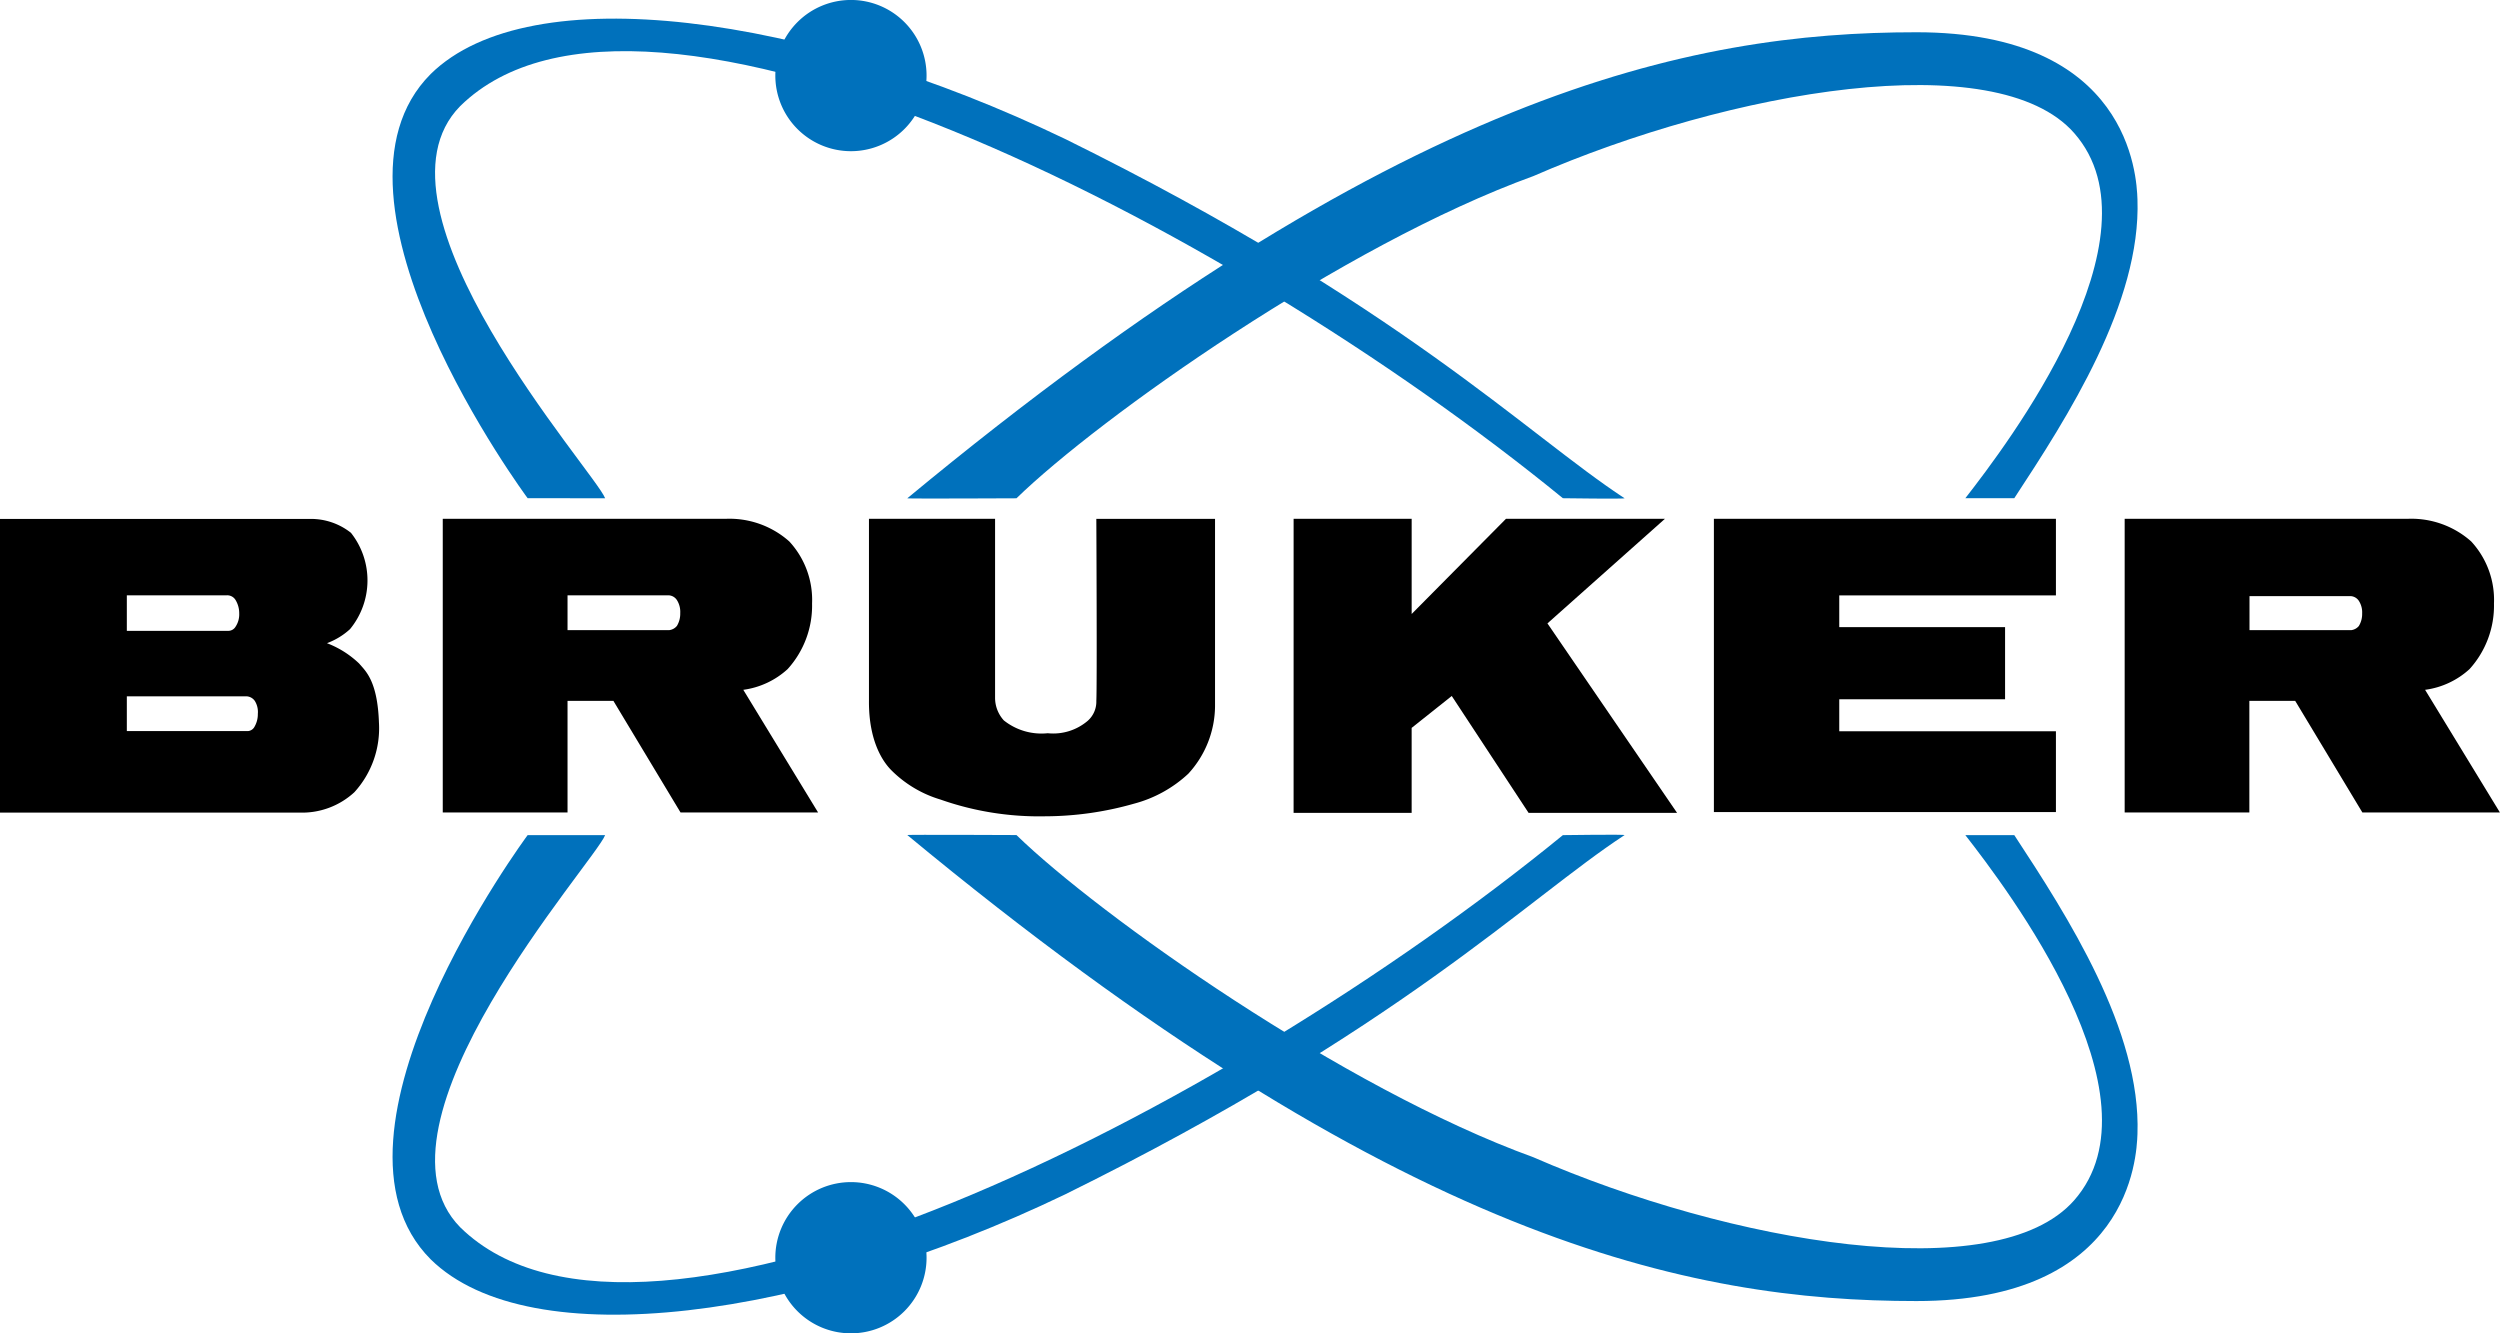 <svg id="logo_web" xmlns="http://www.w3.org/2000/svg" width="135" height="72" viewBox="0 0 135 72">
  <path id="Pfad_4294" data-name="Pfad 4294" d="M13.256,51.224H6.849V53.1h6.537a.442.442,0,0,0,.328-.186,1.348,1.348,0,0,0,.209-.742,1.134,1.134,0,0,0-.162-.7.579.579,0,0,0-.5-.25Zm-1.024-5.455H6.849v1.918h5.494a.456.456,0,0,0,.375-.221,1.2,1.2,0,0,0,.2-.714,1.38,1.38,0,0,0-.207-.745.526.526,0,0,0-.475-.239ZM0,57.494V41.643H16.742a3.472,3.472,0,0,1,2.21.751,4.143,4.143,0,0,1-.051,5.2,3.79,3.79,0,0,1-1.245.759,5.182,5.182,0,0,1,1.739,1.1c.328.391.988.906,1.068,3.182A5.131,5.131,0,0,1,19.137,56.4a4.161,4.161,0,0,1-2.992,1.1H0Z" transform="translate(0 -13.621)" fill-rule="evenodd"/>
  <path id="Pfad_4295" data-name="Pfad 4295" d="M42.158,47.645h5.5a.628.628,0,0,0,.409-.231,1.285,1.285,0,0,0,.177-.693,1.185,1.185,0,0,0-.177-.693.561.561,0,0,0-.46-.262H42.158v1.878ZM35.42,57.492V41.636H50.676a4.86,4.86,0,0,1,3.456,1.22,4.654,4.654,0,0,1,1.231,3.351,5.1,5.1,0,0,1-1.32,3.543,4.41,4.41,0,0,1-2.394,1.119l4.038,6.622H48.259l-3.625-6.026H42.158v6.026Z" transform="translate(-11.511 -13.619)" fill-rule="evenodd"/>
  <path id="Pfad_4296" data-name="Pfad 4296" d="M69.519,41.636h6.809v9.646A1.816,1.816,0,0,0,76.8,52.52a3.258,3.258,0,0,0,2.373.693,2.868,2.868,0,0,0,2.159-.671,1.381,1.381,0,0,0,.464-1.076c.044-.78,0-9.83,0-9.83h6.41V51.769A5.446,5.446,0,0,1,86.762,55.4a6.862,6.862,0,0,1-2.94,1.62,17.571,17.571,0,0,1-4.79.679,16.028,16.028,0,0,1-5.66-.907,6.287,6.287,0,0,1-2.564-1.5c-.111-.118-1.312-1.12-1.29-3.831v-9.83Z" transform="translate(-22.594 -13.619)"/>
  <path id="Pfad_4297" data-name="Pfad 4297" d="M103.487,57.514h6.375V52.925l2.166-1.723,4.149,6.312h8.018l-7-10.232,6.344-5.647h-8.584l-5.092,5.139V41.636h-6.375Z" transform="translate(-33.633 -13.619)"/>
  <path id="Pfad_4298" data-name="Pfad 4298" d="M137.111,57.47V41.637h18.47v4.136h-11.7v1.713h8.954V51.38h-8.954V53.11h11.7v4.36Z" transform="translate(-44.561 -13.62)"/>
  <path id="Pfad_4299" data-name="Pfad 4299" d="M176.712,47.647h5.5a.637.637,0,0,0,.409-.226,1.239,1.239,0,0,0,.177-.678,1.148,1.148,0,0,0-.177-.677.568.568,0,0,0-.461-.257h-5.445v1.837Zm-6.738,9.845V41.636h15.256a4.863,4.863,0,0,1,3.456,1.22,4.654,4.654,0,0,1,1.231,3.351,5.1,5.1,0,0,1-1.32,3.543,4.411,4.411,0,0,1-2.4,1.119l4.039,6.622h-7.427l-3.627-6.026h-2.475v6.026Z" transform="translate(-55.242 -13.619)" fill-rule="evenodd"/>
  <path id="Pfad_4300" data-name="Pfad 4300" d="M62.027,4.082A4.083,4.083,0,1,1,66.11,8.164a4.082,4.082,0,0,1-4.083-4.082Z" transform="translate(-20.159)" fill="#0071bc"/>
  <path id="Pfad_4301" data-name="Pfad 4301" d="M38.7,27.393S26.722,11.249,33.464,4.486C38.84-.8,53.712,1.262,67.724,7.993c18.087,8.925,24.921,15.939,30.206,19.4.115.049-3.327,0-3.327,0C76.2,12.365,44.924-3.457,35.059,6.217c-5.467,5.557,7.29,19.765,7.825,21.177Z" transform="translate(-10.207 -0.489)" fill="#0071bc"/>
  <path id="Pfad_4302" data-name="Pfad 4302" d="M72.589,27.751C99.1,5.8,114.868,2.589,127.077,2.589c11.527,0,11.891,7.766,11.937,9.017.2,5.6-3.782,11.773-6.652,16.145h-2.643c2.233-2.869,10.8-14.118,5.877-19.719-4.2-4.781-18.542-2.323-29.2,2.323-10.3,3.734-23.463,13.07-27.916,17.4,0,0-5.924.029-5.889,0Z" transform="translate(-23.591 -0.847)" fill="#0071bc"/>
  <path id="Pfad_4303" data-name="Pfad 4303" d="M62.027,98.95a4.083,4.083,0,1,1,4.083,4.082,4.081,4.081,0,0,1-4.083-4.082Z" transform="translate(-20.159 -31.032)" fill="#0071bc"/>
  <path id="Pfad_4304" data-name="Pfad 4304" d="M38.7,67.007S26.722,83.152,33.464,89.915c5.376,5.284,20.248,3.224,34.26-3.507,18.087-8.926,24.921-15.939,30.206-19.4.115-.049-3.327,0-3.327,0C76.2,82.037,44.924,97.859,35.059,88.185c-5.467-5.556,7.29-19.765,7.825-21.177Z" transform="translate(-10.207 -21.911)" fill="#0071bc"/>
  <path id="Pfad_4305" data-name="Pfad 4305" d="M72.589,67.012C99.1,88.963,114.868,92.173,127.077,92.173c11.527,0,11.891-7.764,11.937-9.017.2-5.6-3.782-11.773-6.652-16.144h-2.643c2.233,2.87,10.8,14.117,5.877,19.721-4.2,4.78-18.542,2.322-29.2-2.324-10.3-3.735-23.463-13.07-27.916-17.4,0,0-5.924-.028-5.889,0Z" transform="translate(-23.591 -21.916)" fill="#0071bc"/>
</svg>
